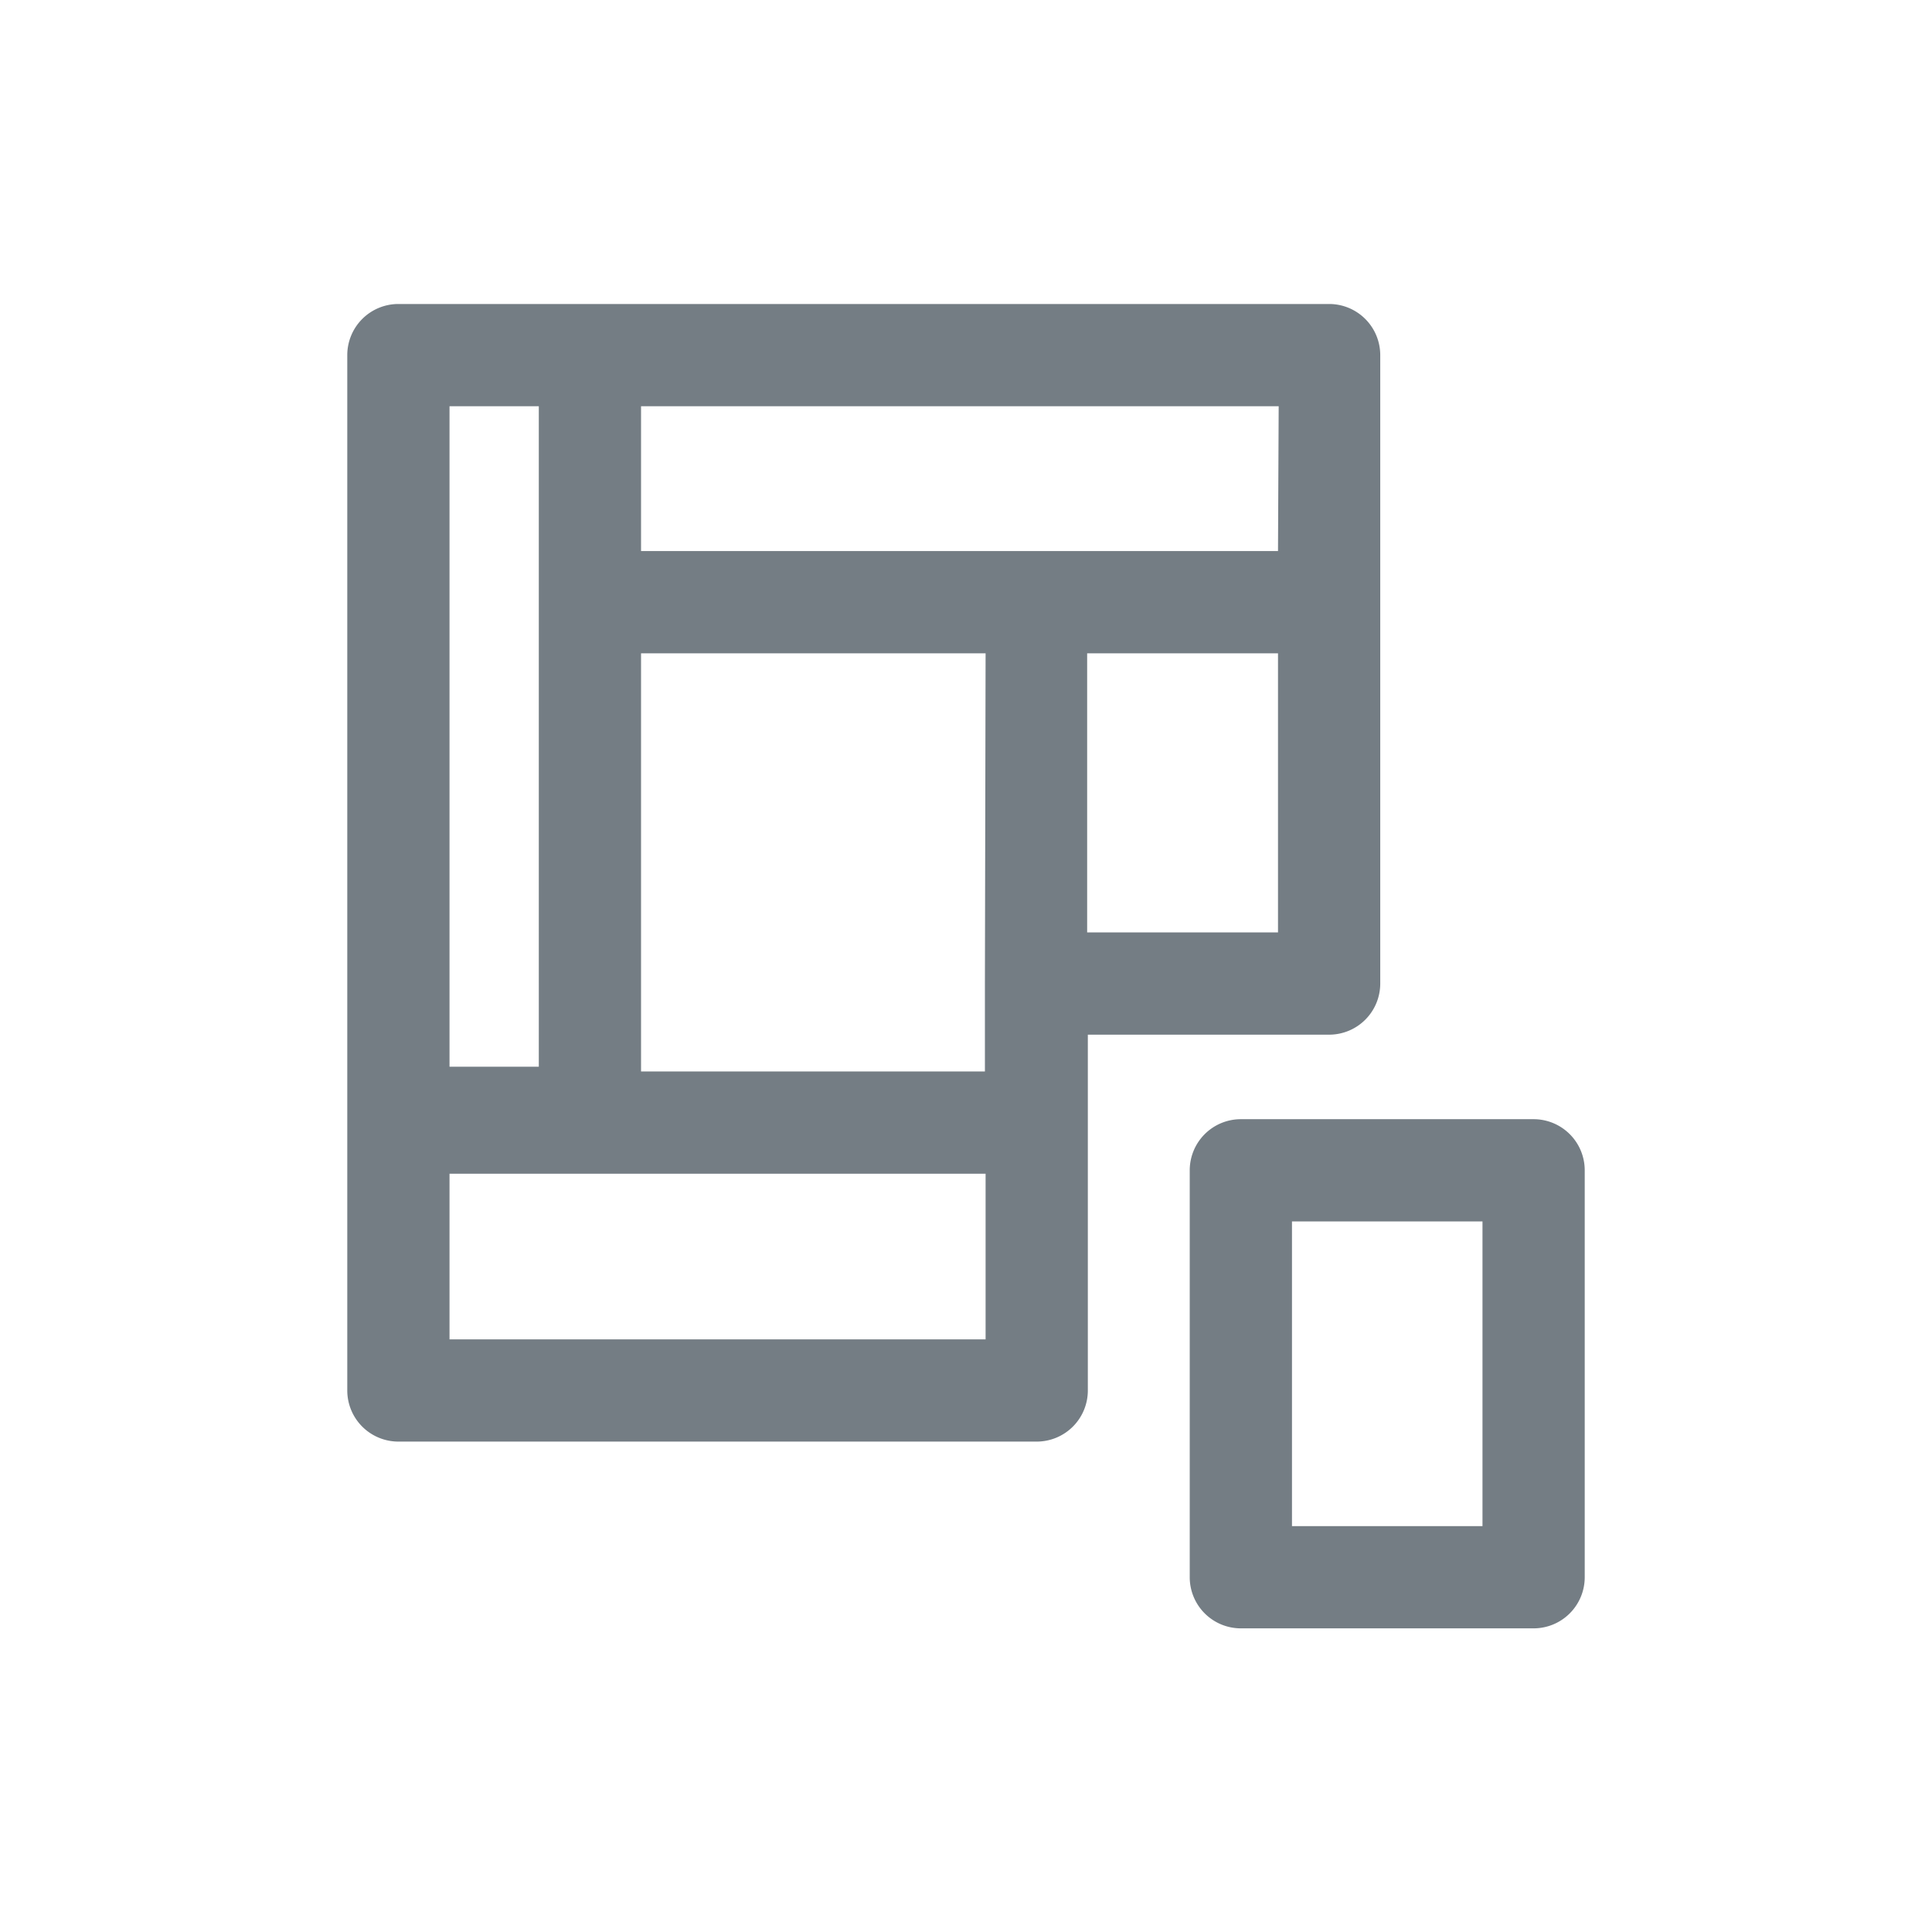 <svg id="Grey" xmlns="http://www.w3.org/2000/svg" viewBox="0 0 56.69 56.69">
  <defs>
    <style>
      .cls-1 {
        fill: #747d84;
      }
    </style>
  </defs>
  <g>
    <path class="cls-1" d="M39,30.36a1.5,1.5,0,0,0,1.5-1.5V10.42A1.5,1.5,0,0,0,39,8.92H11.69a1.5,1.5,0,0,0-1.5,1.5V32.8s0,0,0,.07,0,0,0,.07V40.8a1.5,1.5,0,0,0,1.5,1.5H30.42a1.5,1.5,0,0,0,1.5-1.5V30.36Zm-1.5-3h-5.6V19.17h5.6Zm-8.6,1.5v2.58H18.81V19.17H28.92Zm8.6-12.69H18.81V11.92H37.52ZM13.19,11.92h2.62V31.3H13.19ZM28.92,39.3H13.19V34.44H28.92Z"/>
    <path class="cls-1" d="M45,32.84H36.41a1.5,1.5,0,0,0-1.5,1.5V46.28a1.5,1.5,0,0,0,1.5,1.5H45a1.5,1.5,0,0,0,1.5-1.5V34.34A1.5,1.5,0,0,0,45,32.84ZM43.5,44.78H37.91V35.84H43.5Z"/>
  </g>
</svg>
